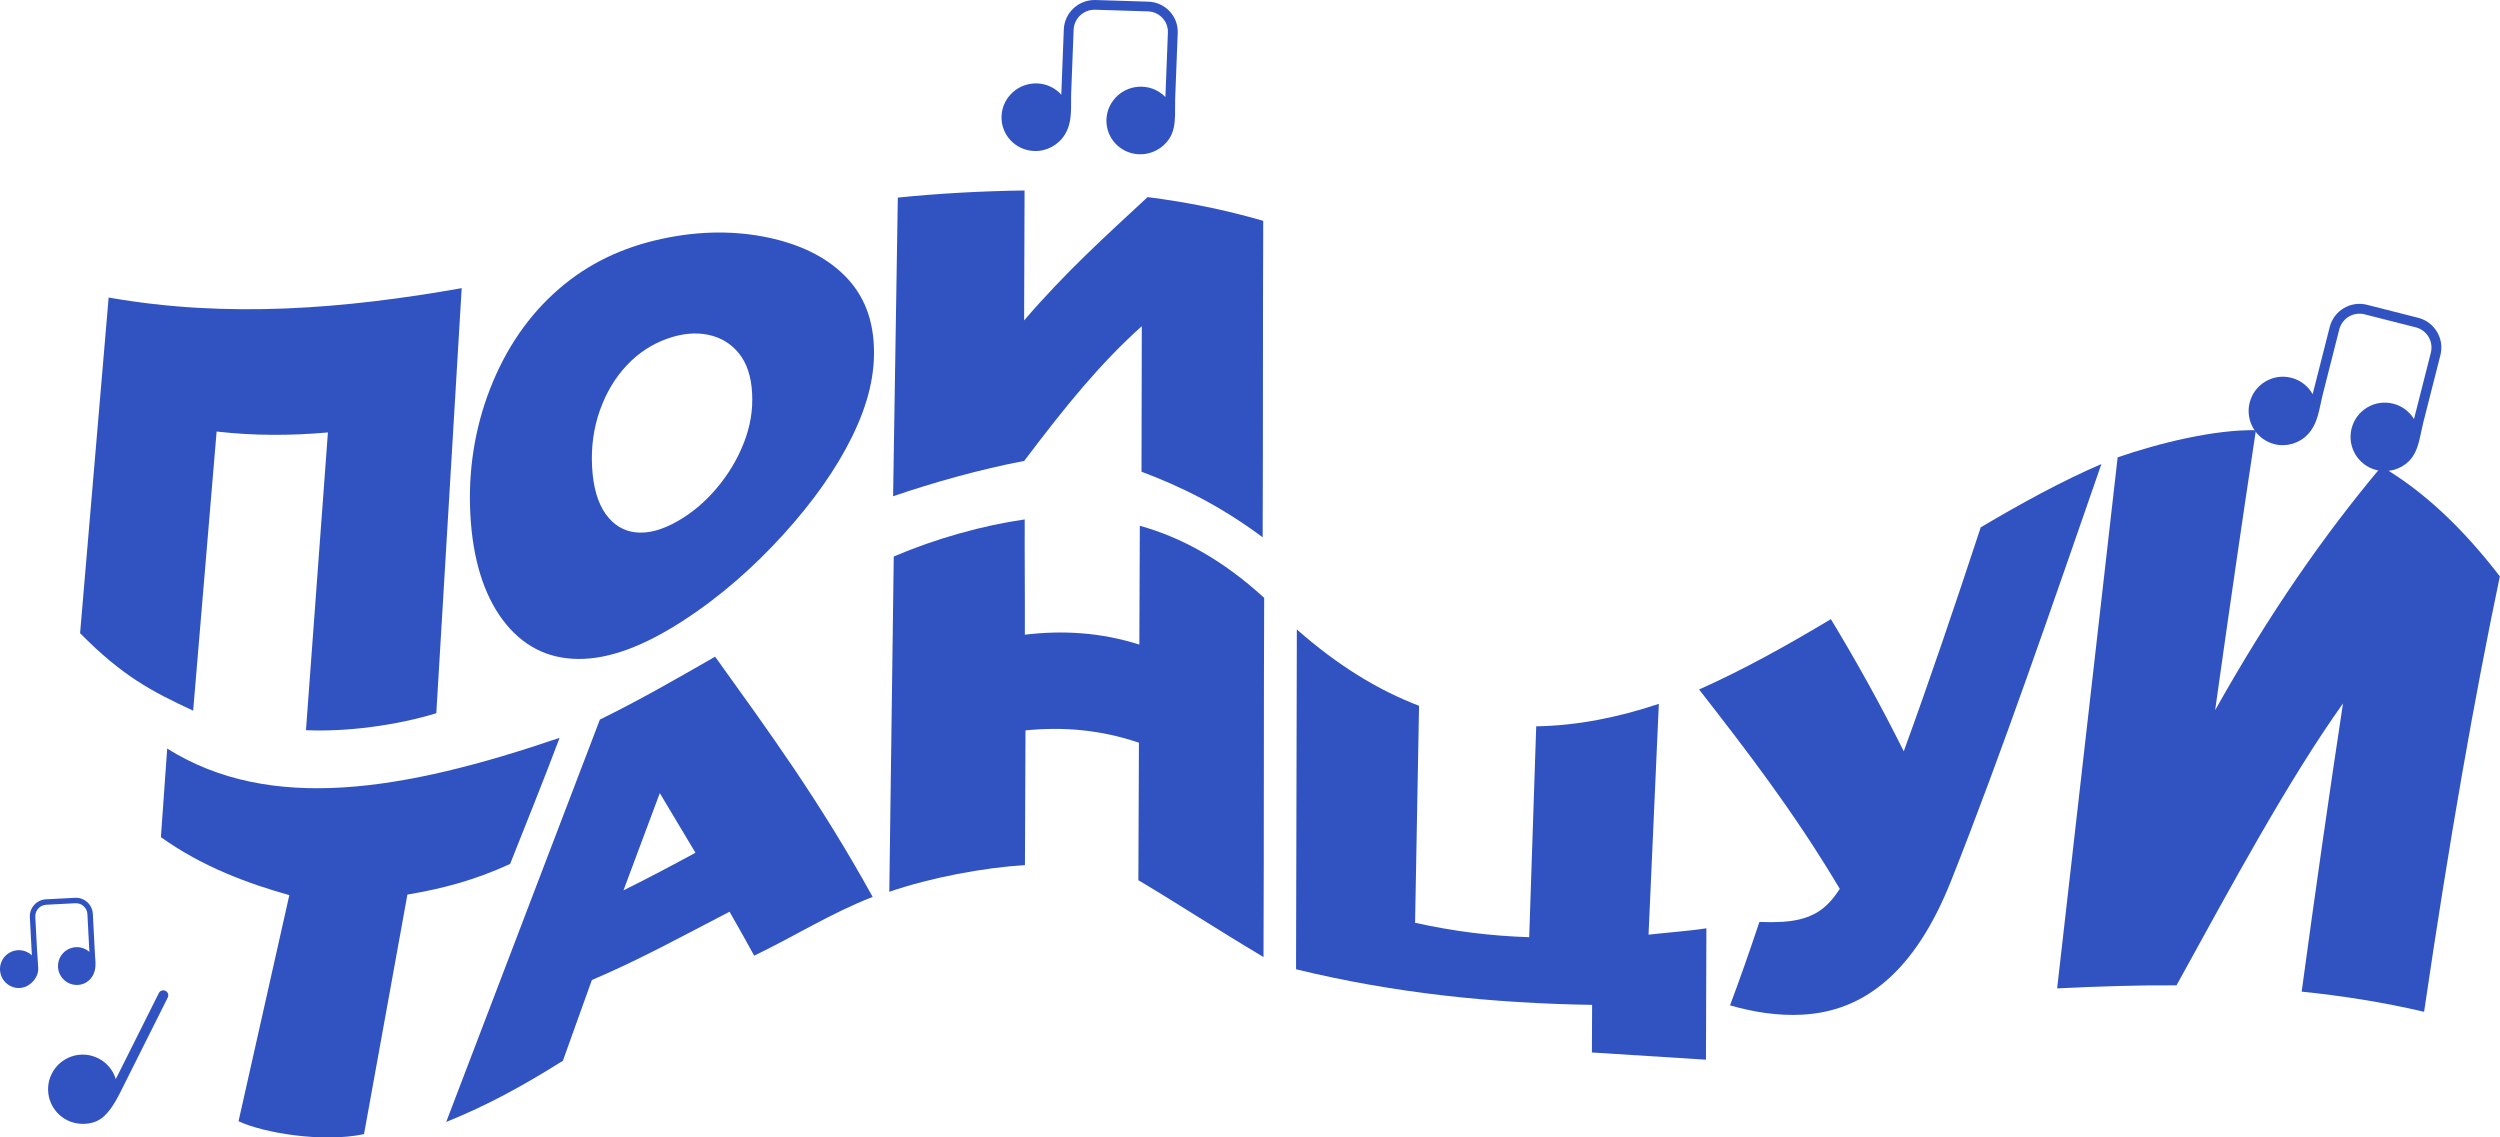 <?xml version="1.0" encoding="UTF-8"?> <svg xmlns="http://www.w3.org/2000/svg" width="411" height="187" viewBox="0 0 411 187" fill="none"> <path d="M75.903 47.373L71.73 117.255C65.197 119.251 56.958 120.353 50.301 120.04L53.909 71.094C47.842 71.638 41.746 71.646 35.613 70.944L31.756 116.835C24.946 113.657 20.187 111.209 13.166 104.096L17.86 48.912C37.421 52.363 56.71 50.768 75.903 47.373Z" fill="#3153C2"></path> <path d="M117.832 80.25C119.742 77.99 121.226 75.509 122.284 72.813C123.341 70.118 123.797 67.418 123.648 64.644C123.499 61.872 122.783 59.724 121.495 58.114C120.207 56.508 118.534 55.486 116.479 55.049C114.424 54.614 112.158 54.799 109.688 55.68C107.215 56.563 105.016 57.979 103.094 60.004C101.17 62.028 99.686 64.496 98.641 67.409C97.595 70.322 97.162 73.467 97.339 76.761C97.516 80.057 98.257 82.652 99.556 84.48C100.856 86.309 102.528 87.323 104.571 87.525C106.613 87.731 108.855 87.11 111.301 85.736C113.745 84.363 115.921 82.511 117.832 80.25ZM95.084 108.331C89.931 108.305 85.778 106.108 82.633 101.89C79.488 97.671 77.713 91.808 77.328 84.631C76.942 77.447 78.025 70.422 80.592 63.864C83.159 57.301 86.9 51.829 91.823 47.555C96.744 43.268 102.412 40.646 108.807 39.265C115.2 37.884 121.013 37.953 126.223 39.04C131.433 40.143 135.576 42.13 138.655 45.11C141.734 48.096 143.395 51.843 143.654 56.67C143.914 61.502 142.718 66.43 140.086 71.783C137.454 77.137 133.704 82.434 128.841 87.81C123.977 93.172 118.431 98.095 112.18 102.124C105.928 106.154 100.238 108.369 95.084 108.331Z" fill="#3153C2"></path> <path d="M147.601 32.484C154.235 31.799 161.808 31.392 168.439 31.316L168.365 52.676C175.287 44.625 181.745 38.831 188.66 32.406C195.001 33.205 201.34 34.467 207.676 36.306C207.598 54.294 207.664 69.275 207.581 88.331C200.575 83.124 194.282 80.049 187.663 77.546C187.701 68.637 187.676 61.674 187.71 53.622C180.825 59.809 175.273 66.646 168.374 75.781C161.284 77.11 153.209 79.386 146.826 81.587L147.601 32.484Z" fill="#3153C2"></path> <path d="M280.531 152.611C280.499 160.275 280.489 167.138 280.46 174.213C274.211 173.818 267.96 173.423 261.71 173.028C261.721 170.491 261.732 167.882 261.742 165.201C245.478 164.942 229.319 163.313 213.07 159.348L213.2 103.482C219.89 109.385 226.588 113.478 233.292 116.031L232.639 151.706C239.058 153.124 244.974 153.858 251.399 154.076L252.554 119.407C259.269 119.3 265.989 117.951 272.713 115.711L271.02 153.658C273.684 153.349 277.866 153.039 280.531 152.611Z" fill="#3153C2"></path> <path d="M345.472 76.284C337.242 99.979 329.01 124.028 320.792 144.72C317.866 152.116 314.298 157.603 310.087 161.239C305.874 164.89 301.253 166.556 296.215 166.815C292.335 167.016 288.402 166.422 284.413 165.282C286.022 160.998 287.633 156.419 289.245 151.563C291.79 151.674 293.875 151.573 295.497 151.224C297.004 150.899 298.293 150.357 299.369 149.579C300.442 148.802 301.474 147.662 302.465 146.13C294.761 133.205 287.046 123.274 279.33 113.349C286.55 110.139 293.773 106.115 300.998 101.788C304.994 108.399 308.987 115.492 312.978 123.517C317.193 111.958 321.411 99.521 325.632 86.694C332.247 82.774 338.861 79.144 345.472 76.284Z" fill="#3153C2"></path> <path d="M348.141 75.189C354.866 72.853 364.157 70.574 370.871 70.731C368.64 85.422 366.406 100.822 364.169 116.751C373.295 100.504 382.144 87.879 391.512 76.69C398.008 80.498 404.498 86.325 410.975 94.757C406.84 114.467 402.693 137.941 398.521 166.34C391.815 164.769 385.104 163.709 378.392 163.027C380.661 146.365 382.925 130.525 385.187 115.644C376.075 128.462 366.946 145.42 357.818 161.99C351.278 161.954 344.736 162.156 338.193 162.49L348.141 75.189Z" fill="#3153C2"></path> <path d="M27.486 123.064L26.453 137.624C33.284 142.537 40.967 145.307 47.566 147.162L39.216 184.332C43.234 186.237 53.062 187.901 59.845 186.448L66.978 147.067C72.849 146.082 78.118 144.676 83.862 142.031C86.389 135.684 89.469 128.025 91.999 121.297C66.292 130.061 44.404 133.684 27.486 123.064Z" fill="#3153C2"></path> <path d="M102.5 146.371L108.47 130.388L114.334 140.19C110.389 142.334 106.444 144.423 102.5 146.371ZM117.565 107.958C110.834 111.818 105.35 114.982 98.621 118.3L73.352 184.454C80.334 181.621 85.994 178.49 92.538 174.392L97.301 161.115C105.014 157.846 112.223 153.883 119.938 149.884C121.289 152.245 122.639 154.649 123.989 157.115C131.065 153.687 136.392 150.238 143.465 147.445C134.675 131.549 126.37 120.233 117.565 107.958Z" fill="#3153C2"></path> <path d="M207.829 98.286C207.75 117.403 207.805 136.754 207.72 157.339C199.837 152.64 193.75 148.638 187.147 144.703C187.179 136.948 187.21 129.413 187.24 122.098C180.939 119.975 174.903 119.457 168.591 120.073C168.561 127.223 168.531 134.606 168.5 142.222C161.668 142.647 153.041 144.262 146.201 146.609L146.934 91.491C153.777 88.554 161.629 86.362 168.463 85.393C168.437 91.499 168.511 97.808 168.484 104.344C174.797 103.588 181.005 103.97 187.307 105.969C187.334 99.255 187.361 92.745 187.387 86.437C194.21 88.333 201.025 92.061 207.829 98.286Z" fill="#3153C2"></path> <path d="M27.578 163.994C27.78 163.59 27.616 163.098 27.212 162.896C26.807 162.693 26.316 162.857 26.113 163.261L19.037 177.401C18.595 175.966 17.596 174.706 16.147 173.981C13.335 172.573 9.915 173.712 8.508 176.524C7.1 179.336 8.239 182.756 11.051 184.164C12.892 185.085 15.471 184.992 17.046 183.562C18.545 182.201 19.502 180.129 20.392 178.352C22.787 173.566 25.182 168.78 27.578 163.994Z" fill="#3153C2"></path> <path d="M15.696 158.164C15.679 157.732 15.632 157.293 15.608 156.84C15.503 154.843 15.398 152.846 15.294 150.849C15.283 150.644 15.272 150.438 15.261 150.233C15.181 148.699 13.868 147.517 12.334 147.598L7.544 147.849C6.011 147.93 4.829 149.243 4.909 150.777L5.239 157.062C4.643 156.499 3.829 156.17 2.945 156.217C1.231 156.307 -0.085 157.769 0.004 159.484C0.095 161.198 1.557 162.515 3.271 162.424C4.85 162.341 6.335 160.796 6.285 159.208C6.253 158.203 6.14 157.178 6.087 156.169C5.993 154.356 5.897 152.542 5.802 150.729C5.747 149.688 6.55 148.797 7.591 148.742L12.381 148.49C13.422 148.436 14.314 149.239 14.369 150.28L14.694 156.488C14.106 155.97 13.324 155.672 12.479 155.717C10.765 155.806 9.449 157.269 9.538 158.983C9.629 160.697 11.091 162.014 12.805 161.924C13.915 161.866 14.843 161.224 15.334 160.234C15.678 159.542 15.725 158.862 15.696 158.164Z" fill="#3153C2"></path> <path d="M193.176 19.104C193.208 18.126 193.162 17.137 193.198 16.208C193.345 12.437 193.47 9.18 193.617 5.409C193.724 2.664 191.554 0.36 188.78 0.273L180.115 0.003C177.341 -0.084 174.997 2.079 174.891 4.824L174.474 15.563C173.493 14.471 172.081 13.763 170.483 13.713C167.382 13.616 164.772 16.025 164.653 19.094C164.533 22.163 166.95 24.729 170.051 24.826C172.071 24.89 174.016 23.839 175.065 22.123C176.376 19.98 176.012 17.589 176.106 15.182C176.246 11.575 176.365 8.481 176.506 4.875C176.578 3.011 178.17 1.542 180.053 1.601L188.718 1.871C190.601 1.93 192.074 3.495 192.002 5.359L191.591 15.96C190.617 14.949 189.257 14.3 187.73 14.252C184.629 14.155 182.019 16.564 181.899 19.633C181.78 22.702 184.197 25.268 187.298 25.366C189.254 25.426 191.147 24.445 192.219 22.817C192.944 21.715 193.132 20.42 193.176 19.104Z" fill="#3153C2"></path> <path d="M397.746 72.345C397.984 71.384 398.148 70.395 398.382 69.481C399.321 65.78 400.261 62.078 401.204 58.377C401.889 55.682 400.253 52.932 397.558 52.247L389.138 50.108C386.443 49.423 383.693 51.058 383.008 53.753L380.201 64.8C379.472 63.507 378.24 62.501 376.688 62.107C373.675 61.341 370.612 63.163 369.847 66.175C369.081 69.188 370.903 72.251 373.916 73.017C375.879 73.516 378.003 72.895 379.392 71.423C381.128 69.584 381.277 67.138 381.878 64.775C382.777 61.234 383.677 57.693 384.577 54.153C385.042 52.322 386.909 51.211 388.74 51.676L397.16 53.816C398.989 54.281 400.097 56.148 399.633 57.978L396.86 68.889C396.122 67.678 394.929 66.742 393.445 66.365C390.432 65.599 387.369 67.421 386.604 70.434C385.838 73.447 387.66 76.51 390.673 77.275C392.574 77.758 394.633 77.195 396.026 75.815C396.967 74.88 397.426 73.638 397.746 72.345Z" fill="#3153C2"></path> </svg> 